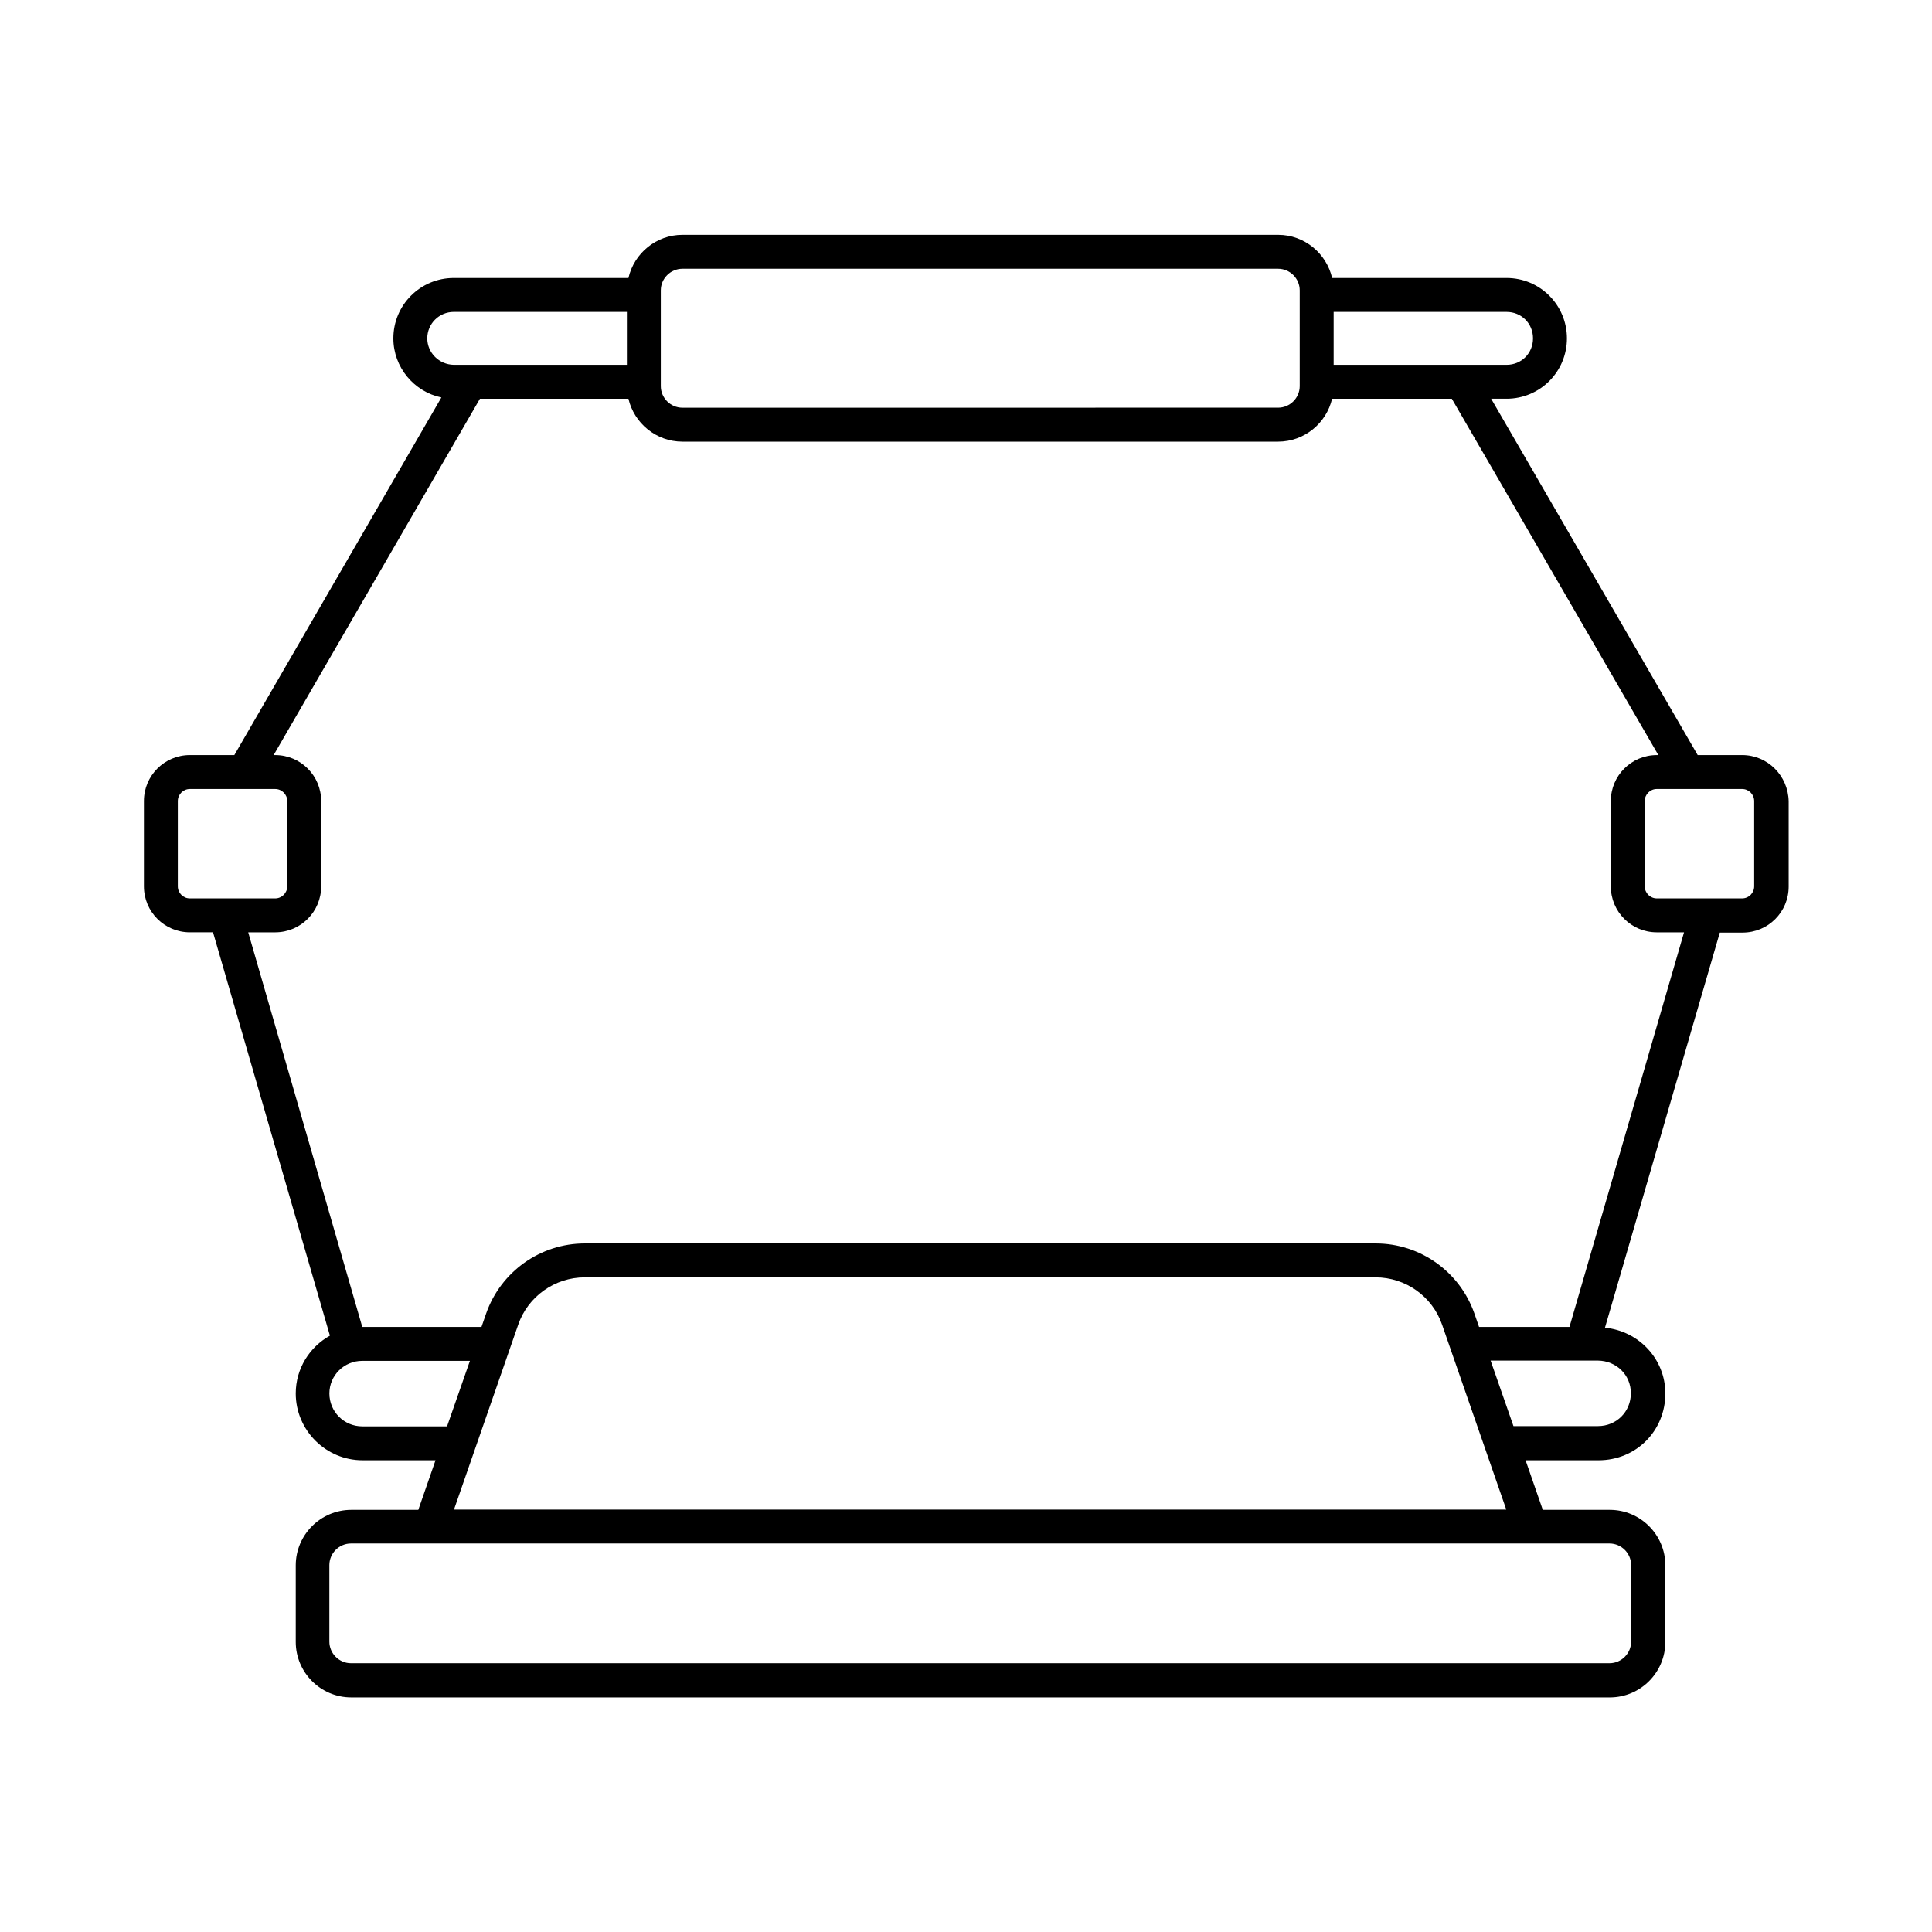 <?xml version="1.0" encoding="UTF-8"?>
<!-- Uploaded to: ICON Repo, www.svgrepo.com, Generator: ICON Repo Mixer Tools -->
<svg fill="#000000" width="800px" height="800px" version="1.1" viewBox="144 144 512 512" xmlns="http://www.w3.org/2000/svg">
 <path d="m605.68 344.1h-11.777l-54.738-94.43h4.086c8.852 0 16-7.148 16-16s-7.148-16-16-16h-46.227c-1.496-6.535-7.352-11.438-14.297-11.438h-157.89c-6.945 0-12.801 4.902-14.297 11.438h-46.297c-8.852 0-16 7.148-16 16 0 7.691 5.516 14.16 12.73 15.66l-54.871 94.77h-11.781c-6.738 0-12.184 5.449-12.184 12.188v22.602c0 6.738 5.445 12.188 12.188 12.188h6.129l30.977 106.89c-5.379 2.996-9.055 8.715-9.055 15.32 0 9.734 7.965 17.703 17.703 17.703h19.336l-4.562 13.141h-17.77c-8.102 0-14.707 6.606-14.707 14.707v20.289c0 8.102 6.606 14.707 14.707 14.707h333.54c8.102 0 14.707-6.606 14.707-14.707v-20.289c0-8.102-6.606-14.707-14.707-14.707h-17.77l-4.562-13.141h19.336c9.941 0 17.703-7.762 17.703-17.703 0-9.121-7.012-16.543-16-17.43l30.434-104.71h6.059c6.738 0 12.188-5.445 12.188-12.188v-22.602c-0.141-6.809-5.59-12.258-12.328-12.258zm-108.25-117.44h45.82c3.949 0 7.012 3.062 7.012 7.012s-3.062 7.012-7.012 7.012h-45.82zm-178.31-5.719c0-3.133 2.586-5.719 5.719-5.719h157.88c3.133 0 5.719 2.586 5.719 5.719v1.156 0.066 0.066 22.875 0.066 0.066 1.09c0 3.133-2.586 5.719-5.719 5.719l-157.88 0.008c-3.133 0-5.719-2.586-5.719-5.719zm-61.887 12.73c0-3.879 3.133-7.012 7.012-7.012h45.887v14.023h-45.887c-3.879-0.066-7.012-3.199-7.012-7.012zm-62.91 148.42c-1.77 0-3.199-1.43-3.199-3.199v-22.602c0-1.77 1.43-3.199 3.199-3.199h22.602c1.77 0 3.199 1.43 3.199 3.199v22.602c0 1.77-1.43 3.199-3.199 3.199zm45.684 139.91c-4.832 0-8.715-3.879-8.715-8.715 0-4.766 3.879-8.645 8.715-8.645h28.527l-6.059 17.359zm41.328-26.961c2.586-7.488 9.734-12.527 17.633-12.527h209.56c7.965 0 15.047 5.039 17.633 12.527l17.02 49.02h-278.87zm289.21 58.004c3.133 0 5.719 2.586 5.719 5.719v20.289c0 3.133-2.586 5.719-5.719 5.719h-333.54c-3.133 0-5.719-2.586-5.719-5.719v-20.289c0-3.133 2.586-5.719 5.719-5.719zm5.652-39.828c0 4.902-3.812 8.715-8.715 8.715h-22.398l-6.059-17.359h28.457c4.902 0.066 8.715 3.812 8.715 8.645zm-16.27-17.566h-23.965l-1.227-3.539c-3.879-11.098-14.367-18.586-26.145-18.586h-209.62c-11.777 0-22.262 7.488-26.145 18.586l-1.227 3.539h-31.59l-30.227-104.57h7.148c6.738 0 12.188-5.445 12.188-12.188v-22.602c0-6.738-5.445-12.188-12.188-12.188h-0.41l54.672-94.43h39.352c1.496 6.469 7.352 11.371 14.297 11.371h157.88c6.945 0 12.801-4.902 14.297-11.371h31.727l54.738 94.43h-0.41c-6.738 0-12.188 5.445-12.188 12.188v22.602c0 6.738 5.445 12.188 12.188 12.188h7.215zm48.949-116.76c0 1.77-1.43 3.199-3.199 3.199h-22.602c-1.77 0-3.199-1.43-3.199-3.199v-22.602c0-1.77 1.43-3.199 3.199-3.199h22.602c1.77 0 3.199 1.43 3.199 3.199z"/>
</svg>